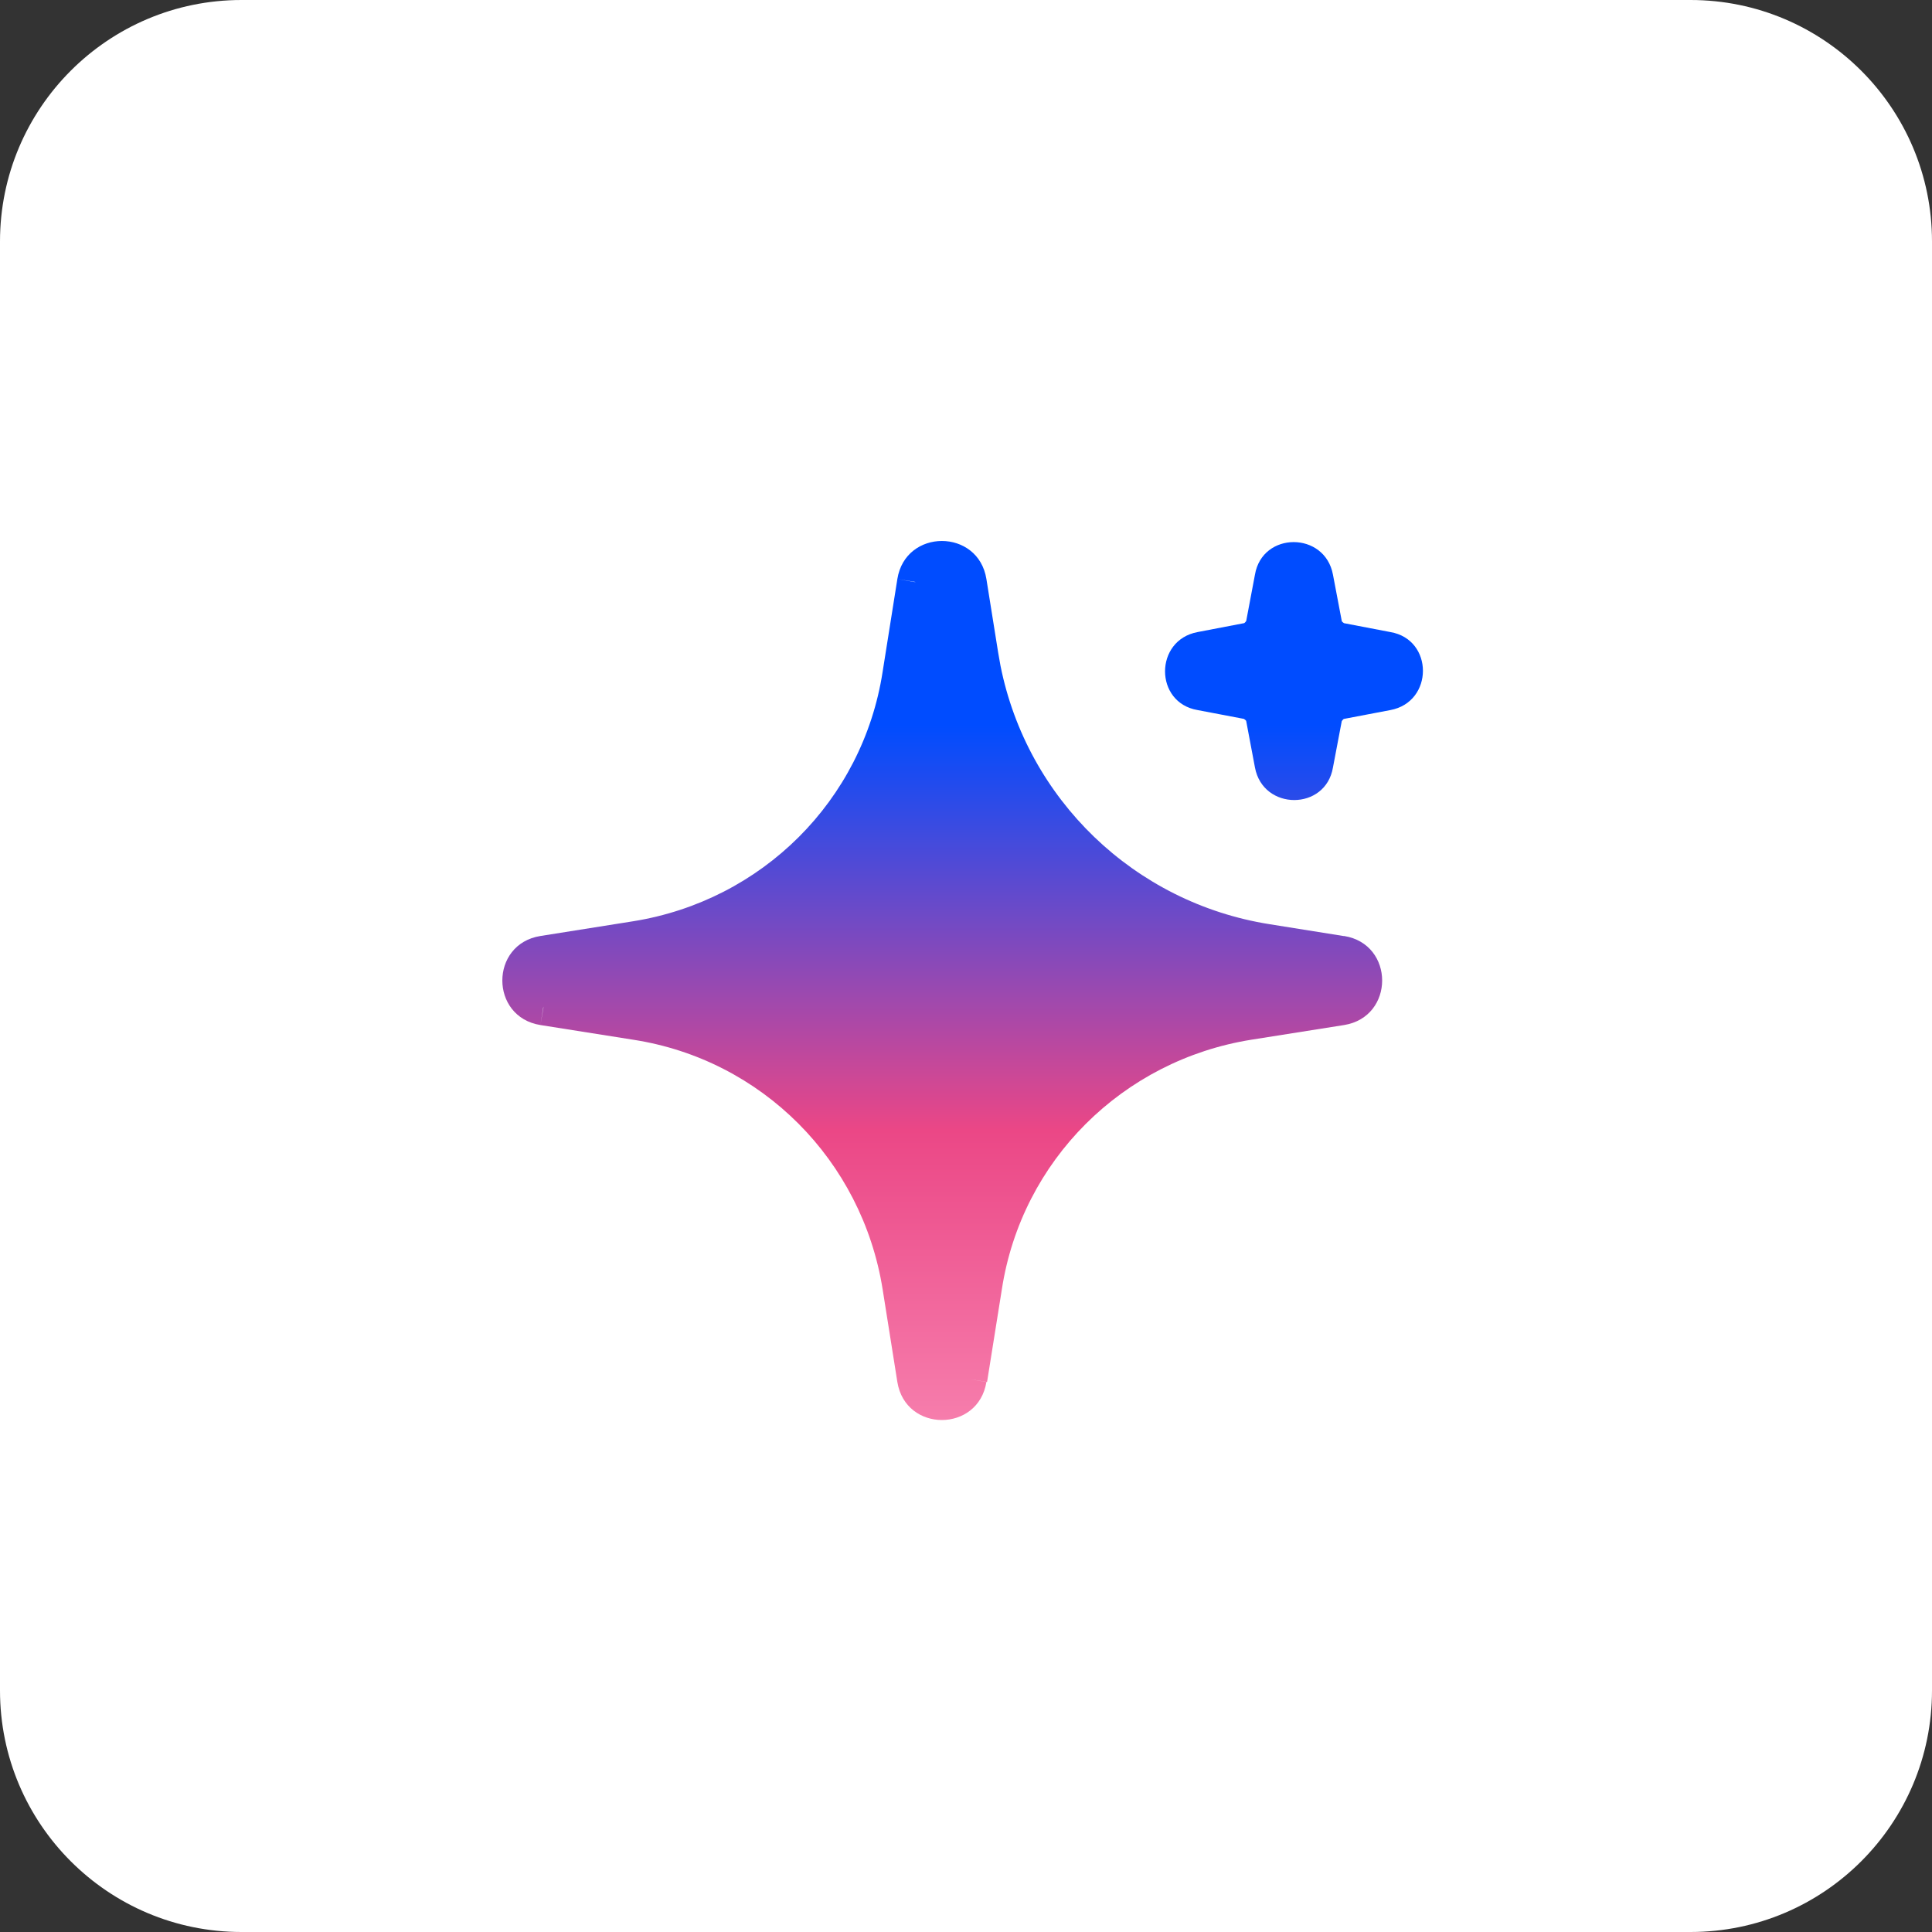 <svg width="32" height="32" viewBox="0 0 32 32" fill="none" xmlns="http://www.w3.org/2000/svg">
<rect x="0" y="0" width="32" height="32" fill="#333333" stroke="none"/>
<path d="M0 4C0 1.791 1.791 0 4 0H28C30.209 0 32 1.791 32 4V28C32 30.209 30.209 32 28 32H4C1.791 32 0 30.209 0 28V4Z" fill="white"/>
<g clip-path="url(#clip0_39851_8152)">
<path d="M14.863 9.591C14.997 8.75 16.204 8.75 16.338 9.591L16.533 10.81L16.571 11.025C17.012 13.238 18.787 14.953 21.03 15.308L22.25 15.503H22.262C23.103 15.637 23.103 16.843 22.262 16.978L20.726 17.221C18.593 17.562 16.923 19.221 16.594 21.354L16.349 22.89L16.045 22.841L16.338 22.89C16.203 23.73 14.998 23.73 14.863 22.89L14.619 21.354C14.278 19.221 12.62 17.55 10.487 17.221L8.951 16.978L9 16.697V16.673L8.951 16.978C8.11 16.843 8.11 15.637 8.951 15.503L10.487 15.259C12.62 14.917 14.29 13.26 14.619 11.127L14.863 9.591L15.143 9.64H15.168L14.863 9.591ZM20.786 9.518C20.908 8.799 21.944 8.799 22.078 9.518L22.224 10.286C22.225 10.299 22.262 10.322 22.262 10.322L23.029 10.469C23.748 10.591 23.748 11.627 23.029 11.761L22.262 11.907C22.25 11.907 22.225 11.943 22.224 11.943L22.078 12.712C21.956 13.431 20.92 13.431 20.786 12.712L20.641 11.943C20.64 11.931 20.604 11.908 20.603 11.907L19.836 11.761C19.117 11.639 19.117 10.603 19.836 10.469L20.603 10.322C20.615 10.322 20.64 10.288 20.641 10.286L20.786 9.518Z" fill="url(#paint0_linear_39851_8152)"/>
</g>
<defs>
<linearGradient id="paint0_linear_39851_8152" x1="15.944" y1="8.96" x2="15.944" y2="23.52" gradientUnits="userSpaceOnUse">
<stop offset="0.21" stop-color="#004CFF"/>
<stop offset="0.67" stop-color="#EB4786"/>
<stop offset="1" stop-color="#F67DAC"/>
</linearGradient>
<clipPath id="clip0_39851_8152">
<rect width="16" height="16" fill="white" transform="translate(8 8)"/>
</clipPath>
</defs>
</svg>
